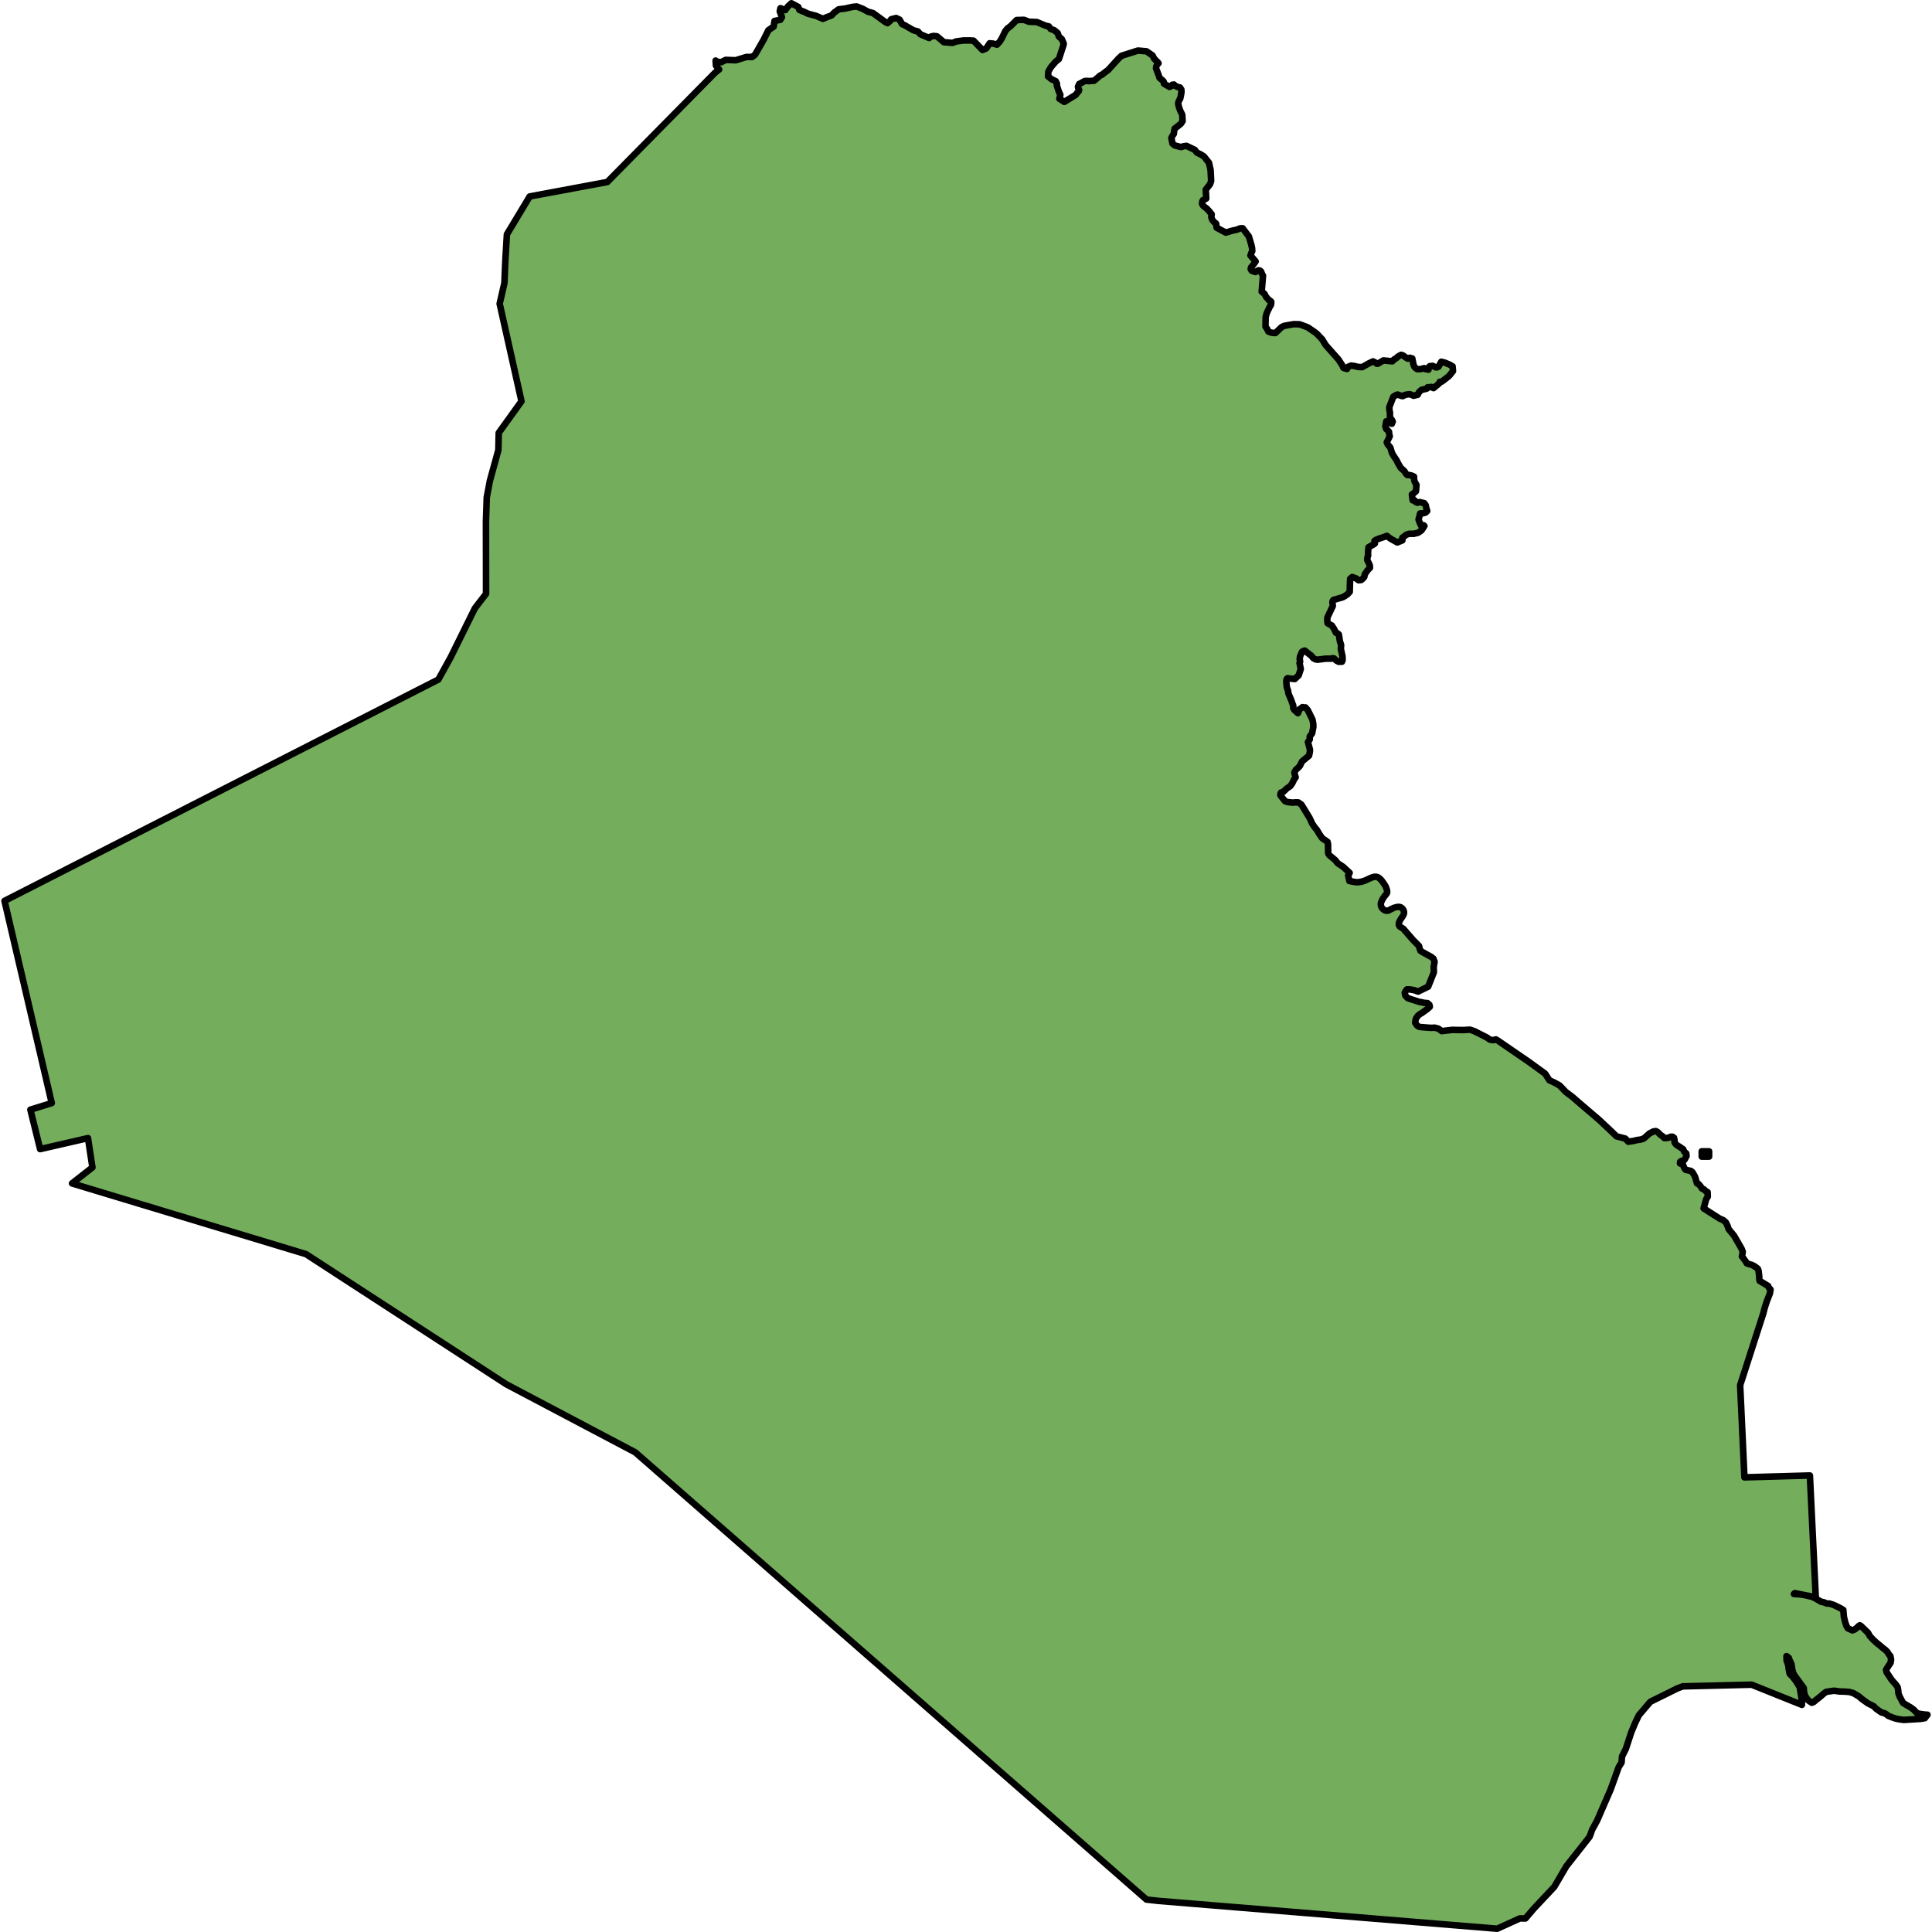 <?xml version="1.0" encoding="utf-8"?>
<!-- Created by: Science Figures, www.sciencefigures.org, Generator: Science Figures Editor -->
<svg version="1.1" id="Camada_1" xmlns="http://www.w3.org/2000/svg" xmlns:xlink="http://www.w3.org/1999/xlink" 
	 width="800px" height="800px" viewBox="0 0 294.005 294.383" enable-background="new 0 0 294.005 294.383"
	 xml:space="preserve">
<g>
	<path id="changecolor" fill="#74AD5C" d="M108.857,9.37l0.006,0.001l-0.007-0.141L108.857,9.37z M293.213,261.259l-0.593-0.068
		l-0.642-0.115l-0.283-0.252l-0.263-0.292l-0.467-0.35l-1.158-0.679l-0.233-0.417l-0.312-0.584l-0.185-0.485l-0.03-0.448
		l-0.088-0.495l-0.272-0.389l-0.633-0.709l-0.769-1.157l-0.099-0.388l0.291-0.467l0.409-0.603l0.073-0.507l-0.116-0.533
		l-0.245-0.273l-0.201-0.34l-0.321-0.32l-0.411-0.308l-0.447-0.388l-0.371-0.289l-0.56-0.504l-0.547-0.579l-0.292-0.523
		l-1.101-1.065l-0.164-0.078l-0.176,0.123l-0.301,0.292l-0.283,0.215l-0.369,0.146l-0.36-0.174l-0.32-0.146l-0.198-0.329
		l-0.207-0.585l-0.2-0.84l-0.089-1.045l-0.429-0.259l-0.583-0.286l-0.468-0.223l-0.632-0.203l-0.398-0.005l-0.447-0.189
		l-0.418-0.077l-0.871-0.515l-0.522-0.246l-0.901-0.205l-0.43-0.092l-0.328-0.051l-1.096-0.082l0.129-0.125l2.869,0.563l0.34,0.268
		l-0.906-18.76l-9.976,0.284l-0.65-14.04l3.535-10.972l0.203-0.807l0.34-1.051l0.455-1.157l0.096-0.592l-0.272-0.302l-0.097-0.243
		l-0.34-0.204l-0.955-0.572l-0.058-0.322v-0.33l-0.1-0.865l-0.117-0.33l-0.437-0.33l-0.244-0.146l-0.263-0.116l-0.379-0.107
		l-0.195-0.077l-0.155-0.039l-0.128-0.233l-0.398-0.553l-0.225-0.273l0.087-0.418l0.038-0.292l-0.136-0.379l-0.214-0.398
		l-0.975-1.68l-0.817-0.991l-0.176-0.506l-0.244-0.515l-0.399-0.348l-0.565-0.243l-2.432-1.553l0.387-1.391l0.243-0.389l-0.02-0.69
		l-0.282-0.155l-0.283-0.282l-0.302-0.117l-0.195-0.321l-0.321-0.369l-0.233-0.089l-0.293-0.999l-0.196-0.361l-0.214-0.358
		l-0.233-0.174v-0.01l-0.798-0.174l-0.166-0.195l-0.244-0.584l-0.447-0.194l0.019-0.243l0.195-0.137l0.311-0.02l0.204-0.213
		l0.116-0.243l0.146-0.264l-0.04-0.398l-0.293-0.243l-0.175-0.389l-0.671-0.464l-0.194-0.097l-0.254-0.214l-0.194-0.272l-0.02-0.437
		l-0.068-0.283l-0.253-0.155l-0.253,0.01l-0.233,0.126l-0.331,0.059l-0.379,0.029l-0.312-0.3l-0.292-0.195l-0.185-0.184
		l-0.253-0.252l-0.282-0.145l-0.379,0.058l-0.282,0.156l-0.253,0.108l-0.914,0.808l-0.467,0.156l-0.611,0.088l-0.41,0.107
		l-0.874,0.137l-0.458-0.476l-1.343-0.348l-0.537-0.525l-2.082-1.962l-3.494-2.99l-0.565-0.495l-1.062-0.806l-0.933-0.971
		l-0.808-0.446l-0.739-0.341l-0.653-1.01l-2.58-1.873l-1.577-1.077l-3.036-2.087l-0.311-0.184l-0.37,0.117l-0.535-0.077l-0.468-0.33
		l-1.877-0.95l-0.681-0.243l-1.109,0.059l-1.624-0.026l-1.584,0.186l-0.516-0.378l-0.554-0.146l-0.564,0.03l-1.624-0.124
		l-0.223-0.048l-0.302-0.214l-0.263-0.388l0.057-0.448l0.107-0.282l0.29-0.39l0.224-0.165l0.205-0.137l0.116-0.058l0.719-0.516
		l0.175-0.127l0.34-0.321l-0.068-0.301l-0.292-0.252l-0.233-0.019l-0.32-0.029l-0.351-0.086l-0.302-0.039l-1.799-0.582l-0.367-0.39
		l-0.091-0.416l0.145-0.301l0.194-0.234l0.428,0.009l0.234,0.039l0.514,0.094l0.51,0.2l1.543-0.754l0.872-2.199l-0.03-0.787
		l0.134-0.807l-0.175-0.476l-0.312-0.252l-1.392-0.767l-0.281-0.194l-0.108-0.302l-0.097-0.408l-0.915-0.923l-1.49-1.71
		l-0.536-0.339l-0.137-0.233v-0.16c-0.038-0.4,0.601-1.121,0.721-1.4c0.12-0.281,0.12-0.641-0.24-1.001
		c-0.36-0.36-0.92-0.12-1.041-0.12c-0.121,0-1.04,0.48-1.04,0.48c-0.6,0.2-1.441-0.52-1.041-1.401c0.399-0.88,0.72-1,0.839-1.28
		c0.12-0.28-0.199-0.96-0.199-0.96s-0.44-0.84-0.921-1.241c-0.48-0.4-0.841-0.36-1.88,0.16c-1.042,0.521-1.801,0.4-1.801,0.4
		l-0.933-0.178l-0.186-0.846l0.223-0.399l-1.012-0.932l-0.788-0.515l-0.418-0.514l-0.878-0.728l-0.175-0.281l-0.021-1.41
		l-0.079-0.34l-0.798-0.552l-0.418-0.584l-0.41-0.699l-0.321-0.378l-0.399-0.593l-0.38-0.826l-1.249-2.049l-0.486-0.33l-0.455-0.009
		l-0.322,0.04l-0.759-0.067l-0.467-0.145l-0.623-0.777l-0.097-0.165l0.019-0.185l0.087-0.204l0.32-0.078l0.515-0.498l0.331-0.233
		l0.262-0.186l0.301-0.447l0.261-0.555l0.232-0.311l-0.145-0.477l-0.049-0.263l0.059-0.136l0.203-0.321l0.205-0.157l0.379-0.389
		l0.185-0.399l0.155-0.292l1.048-0.867l0.117-0.535l0.029-0.35l-0.312-1.196l0.271-0.38l0.009-0.477l0.349-0.448l0.193-0.972
		l-0.01-0.457l-0.118-0.671l-0.663-1.351l-0.127-0.195l-0.292-0.32l-0.154,0.029l-0.302-0.068l-0.205,0.165l-0.232,0.146
		l-0.126,0.332l-0.059,0.165l-0.058,0.106l-0.594-0.534l-0.127-0.272l0.02-0.156l-0.03-0.253l-0.088-0.184l-0.087-0.262
		l-0.118-0.331l-0.42-0.992l-0.088-0.534l-0.135-0.321l-0.059-0.37l-0.03-0.301l-0.02-0.448l0.078-0.273l0.115-0.097l0.215,0.039
		l0.895,0.086l0.183-0.176l0.196-0.194l0.193-0.165l0.33-0.983l-0.186-0.914l0.087-0.204l-0.068-0.418l0.058-0.389l0.292-0.691
		l0.183-0.117l0.244-0.078l0.641,0.515l0.321,0.233l0.341,0.417l0.351,0.175l0.282,0.048l1.254-0.157l0.855-0.001l0.146-0.068
		l0.244,0.019l0.37,0.331l0.36,0.194l0.506-0.01l0.097-0.234l-0.02-0.593l-0.254-1.137l0.047-0.584l-0.186-0.564l-0.167-1.05
		l-0.243-0.195l-0.195-0.057l-0.193-0.398l-0.079-0.166l-0.36-0.543l-0.389-0.195l-0.253-0.155l-0.04-0.311v-0.253l0.009-0.312
		l0.824-1.741l-0.02-0.263l-0.04-0.321l0.059-0.224l0.107-0.117l1.409-0.41l0.359-0.205l0.37-0.263l0.34-0.361l0.037-1.449
		l0.028-0.535l0.32-0.272l0.545,0.194l0.419,0.301l0.399-0.04l0.252-0.214l0.214-0.253l0.086-0.428l0.447-0.622l0.33-0.331
		l-0.01-0.35l-0.176-0.399l-0.214-0.427l0.009-0.369l0.127-0.36l-0.031-0.34l0.077-0.895l0.467-0.263l0.301-0.166l0.204-0.146
		l-0.06-0.389l0.24-0.177l0.456-0.176l0.668-0.221l0.522-0.195l0.521,0.4l0.64,0.36l0.44,0.24l0.761-0.32v-0.4l0.64-0.48l0.4-0.12
		h0.72l0.64-0.16l0.52-0.36l0.439-0.671l-0.132-0.112l-0.36,0.069l-0.067-0.117l-0.215-0.485l-0.117-0.341l0.242-0.924h0.302
		l0.32-0.069l0.195-0.059l0.261-0.243l-0.146-0.476l-0.088-0.418l-0.224-0.302l-0.691-0.164l-0.349,0.098l-0.224-0.087l-0.078-0.126
		l-0.117-0.136l-0.136,0.01l-0.174-0.029l-0.108-0.885l0.213-0.146l0.408-0.35l0.077-0.973l-0.194-0.33l-0.117-0.243l-0.068-0.398
		l0.009-0.272l-0.311-0.155l-0.359-0.087l-0.37-0.019l-0.205-0.224l-0.224-0.359l-0.575-0.524l-0.243-0.418l-0.225-0.408
		l-0.135-0.291l-0.43-0.631l-0.282-0.487l-0.264-0.855l-0.389-0.456l-0.146-0.322l0.456-0.924l-0.088-0.379l-0.03-0.312
		l-0.262-0.282l-0.167-0.145l-0.126-0.389l0.145-0.778l0.446,0.184l0.205,0.146l0.195,0.048l0.135-0.33l-0.136-0.273l-0.272-0.291
		l-0.02-0.418l0.009-0.389l-0.079-0.321l-0.03-0.496l0.612-1.595l0.485-0.293l0.184-0.039l0.555,0.203l0.232,0.029l0.283-0.165
		l0.33-0.078l0.438-0.05l0.35,0.126l0.224,0.116l0.642-0.156l0.174-0.37l0.389-0.37l0.797-0.186l0.165-0.224l0.234,0.02l0.301-0.059
		l0.351,0.175l0.845-0.701l0.096-0.252l0.272-0.02l0.331-0.224l0.291-0.233l0.525-0.409l0.194-0.234l0.408-0.515l-0.059-0.72
		l-0.41-0.242l-0.749-0.32l-0.563-0.145l-0.427,0.759l-0.282,0.108l-0.157-0.018l-0.466-0.224l-0.428,0.059l-0.166,0.175
		l-0.008,0.146l-0.02,0.204l-0.254-0.058l-0.253-0.038l-0.144-0.136l-0.605,0.157l-0.475-0.009l-0.371-0.282l-0.166-0.34
		l-0.206-1.001l-0.369-0.107l-0.302,0.137l-0.262-0.145l-0.233-0.175l-0.272-0.184l-0.244-0.077l-0.174,0.078l-0.331,0.194
		l-0.252,0.244l-0.312,0.165l-0.291,0.302l-1.352-0.135l-0.845,0.498h-0.175l-0.146-0.117l-0.136-0.097l-0.281-0.135l-0.604,0.283
		l-1.04,0.585l-0.612-0.019l-0.613-0.155l-0.282-0.029l-0.185-0.029l-0.243,0.097l-0.224,0.097l-0.096,0.166l-0.059,0.156
		l-0.37-0.097l-0.184-0.077l-0.167-0.379l-0.594-0.904l-1.947-2.195l-0.536-0.875l-0.828-0.865l-0.438-0.32l-0.895-0.611
		l-0.808-0.319l-0.476-0.165l-0.886-0.018l-0.583,0.098l-0.895,0.166l-0.379,0.195l-0.923,0.886l-0.233,0.001l-0.466-0.068
		l-0.39-0.164l-0.185-0.409l-0.244-0.33l0.027-1.459l0.135-0.516l0.205-0.467l0.105-0.204l0.223-0.467l0.117-0.146l0.059-0.263
		l0.009-0.263l-0.175-0.175l-0.126-0.019l-0.517-0.593l-0.097-0.213l-0.117-0.214l-0.428-0.34l0.201-2.431l-0.117-0.175
		l-0.176-0.457l-0.166-0.136l-0.213-0.049l-0.214,0.117l-0.262,0.147l-0.273-0.087l-0.31-0.116l-0.137-0.224l0.039-0.262
		l0.194-0.234l0.165-0.194l0.349-0.497l-0.789-0.903l0.117-0.341l0.155-0.33l-0.03-0.447l-0.107-0.505l-0.381-1.283l-0.945-1.244
		l-0.379,0.01L188.3,34.99l-0.924,0.205l-0.37,0.127l-0.417,0.117l-1.401-0.747l-0.07-0.613l-0.311-0.252l-0.253-0.282l-0.175-0.447
		l0.058-0.448l-0.37-0.457l-0.351-0.388l-0.448-0.34l-0.136-0.135l-0.156-0.253l0.029-0.369l0.096-0.205l0.223-0.087l0.283-0.166
		l-0.071-1.361l0.651-0.818l0.165-0.496l-0.081-1.662l-0.244-1.108l-0.389-0.485l-0.381-0.486l-0.544-0.33l-0.545-0.262
		l-0.302-0.408l-1.276-0.611l-0.427,0.059l-0.398,0.126l-0.934-0.241l-0.361-0.282l-0.175-0.855l0.204-0.399l0.175-0.243
		l0.038-0.389l0.068-0.38l0.194-0.156l0.758-0.604l0.271-0.399l-0.049-0.972l-0.322-0.661l-0.195-0.554l-0.098-0.447l0.02-0.224
		l0.126-0.331l0.155-0.233l0.116-0.536l0.077-0.457l-0.021-0.409l-0.205-0.301l-0.32-0.077l-0.37-0.155l-0.233-0.223l-0.262,0.039
		l-0.117,0.175l-0.291,0.146l-0.848-0.495l-0.039-0.312l-0.214-0.223l-0.428-0.35l-0.107-0.35l-0.419-1.108l0.038-0.292l0.126-0.252
		l0.213-0.224L176.24,9.51l-0.2-0.2l-0.36-0.36l-0.249-0.49l-0.915-0.641l-1.314-0.115l-2.508,0.8l-0.145,0.146l-0.252,0.214
		l-1.622,1.792l-0.271,0.195l-0.739,0.575l-0.193,0.058l-0.476,0.419l-0.496,0.409l-0.458,0.02l-0.34,0.03l-0.32-0.039l-0.302,0.03
		l-0.719,0.399l-0.097,0.03l-0.203,0.437l0.049,0.224l0.126,0.233l-0.048,0.215l-0.214,0.215l-0.243,0.34l-1.749,1.082l-0.34-0.223
		l-0.41-0.252l0.145-0.613l-0.233-0.495l-0.312-0.943l0.029-0.233l-0.176-0.389l-0.662-0.32l-0.524-0.427l0.056-0.739l0.379-0.651
		l0.719-0.838l0.505-0.409l0.706-2.16l0.029-0.195L161.6,5.96l-0.438-0.379l-0.194-0.544L160.46,4.61l-0.565-0.203l-0.262-0.379
		l-0.515-0.116l-1.314-0.552l-1.215-0.047l-0.74-0.291l-1.128,0.031l-0.972,0.974l-0.398,0.283l-0.359,0.428l-0.174,0.359
		l-0.33,0.681l-0.31,0.526L151.732,6.8l-0.614-0.155l-0.515-0.048l-0.496,0.769l-0.584,0.253l-1.381-1.427l-0.564-0.029
		l-0.962,0.002l-1.089,0.147l-0.584,0.224l-0.661-0.057l-0.642-0.048l-1.071-0.903l-0.544-0.048l-0.438,0.117l-0.194,0.195
		l-1.343-0.572l-0.37-0.417l-0.672-0.184l-1.04-0.592l-0.331-0.194l-0.37-0.155l-0.38-0.68l-0.535-0.251l-0.739,0.186l-0.243,0.321
		l-0.33,0.273l-0.35-0.185l-1.859-1.35l-0.758-0.203l-0.808-0.446l-0.924-0.358l-0.661,0.069l-1.021,0.234l-1.069,0.137
		l-0.651,0.478l-0.427,0.448l-0.69,0.253l-0.632,0.263l-1.012-0.446l-0.526-0.135l-0.758-0.213l-0.448-0.223l-0.827-0.339
		l-0.175-0.457L120.393,0.5l-0.476,0.428l-0.456,0.613l-0.729-0.291l-0.106,0.476l0.331,0.885l-0.232,0.398l-0.903,0.186
		l-0.126,0.856l-0.806,0.555l-0.766,1.527l-1.262,2.199l-0.456,0.351l-0.875,0.001l-1.623,0.498l-1.517-0.057l-0.709,0.36
		l-0.816-0.117l0.032,0.62l0.48,0.601l-0.589,0.464L92.346,27.733l-11.821,2.203l-3.475,5.771l-0.238,3.977l-0.142,3.443
		l-0.725,3.151l3.325,14.863l-3.466,4.817l-0.055,2.616l-1.288,4.669l-0.483,2.549l-0.122,3.666l0.015,11.017l-1.699,2.209
		l-3.705,7.492l-1.872,3.386l0.01-0.019l-4.3,2.194L59.833,107L0.5,137.273l7.197,30.805l-3.256,1.007l1.485,6.007l7.291-1.673
		l0.677,4.463l-3.108,2.435l35.651,10.776l30.509,19.827l19.665,10.378l77.885,68.138l1.811,0.205l51.629,4.242l3.45-1.569
		l0.855,0.008l1.263-1.48l3.137-3.34l1.833-3.133l3.553-4.506l0.397-1.089l0.737-1.353l2.065-4.747l1.23-3.415l0.436-0.701
		l0.067-0.914l0.582-1.157l0.833-2.54l0.601-1.44l0.553-1.148l1.747-2.055l4.102-2.027l0.836-0.321l10.5-0.258l7.658,3.074
		l0.003-0.648l-0.176-1.078l-0.152-0.934l-0.283-0.506l-0.257-0.39l-0.449-0.612l-0.546-0.573l-0.146-0.68l-0.058-0.564
		l-0.273-0.806l-0.01-0.632l0.341,0.252l0.146,0.398l0.273,0.573l0.108,0.749l0.087,0.399l0.195,0.456l1.479,2.032l0.04,0.612
		l0.186,0.623l0.438,0.631l0.555,0.379h0.02l0.282-0.118l0.31-0.273l0.408-0.311l0.389-0.322l0.399-0.351l0.388-0.283l1.187-0.176
		l0.864,0.115l0.886,0.028l0.593,0.048l0.603,0.174l0.847,0.495l0.457,0.398l0.935,0.671l0.836,0.416l0.467,0.447l0.769,0.534
		l0.439,0.097l0.331,0.195l0.233,0.204l0.564,0.224l0.506,0.173l0.536,0.126l0.797,0.105l2.518-0.157l0.671-0.109l0.398-0.525
		L293.213,261.259z M260.229,175.431h-1.119v0.806h1.119V175.431z"/>
	<path fill="none" stroke="#000000" stroke-linecap="round" stroke-linejoin="round" d="M108.857,9.37l0.006,0.001l-0.007-0.141
		L108.857,9.37z M293.213,261.259l-0.593-0.068l-0.642-0.115l-0.283-0.252l-0.263-0.292l-0.467-0.35l-1.158-0.679l-0.233-0.417
		l-0.312-0.584l-0.185-0.485l-0.03-0.448l-0.088-0.495l-0.272-0.389l-0.633-0.709l-0.769-1.157l-0.099-0.388l0.291-0.467
		l0.409-0.603l0.073-0.507l-0.116-0.533l-0.245-0.273l-0.201-0.34l-0.321-0.32l-0.411-0.308l-0.447-0.388l-0.371-0.289l-0.56-0.504
		l-0.547-0.579l-0.292-0.523l-1.101-1.065l-0.164-0.078l-0.176,0.123l-0.301,0.292l-0.283,0.215l-0.369,0.146l-0.36-0.174
		l-0.32-0.146l-0.198-0.329l-0.207-0.585l-0.2-0.84l-0.089-1.045l-0.429-0.259l-0.583-0.286l-0.468-0.223l-0.632-0.203l-0.398-0.005
		l-0.447-0.189l-0.418-0.077l-0.871-0.515l-0.522-0.246l-0.901-0.205l-0.43-0.092l-0.328-0.051l-1.096-0.082l0.129-0.125
		l2.869,0.563l0.34,0.268l-0.906-18.76l-9.976,0.284l-0.65-14.04l3.535-10.972l0.203-0.807l0.34-1.051l0.455-1.157l0.096-0.592
		l-0.272-0.302l-0.097-0.243l-0.34-0.204l-0.955-0.572l-0.058-0.322v-0.33l-0.1-0.865l-0.117-0.33l-0.437-0.33l-0.244-0.146
		l-0.263-0.116l-0.379-0.107l-0.195-0.077l-0.155-0.039l-0.128-0.233l-0.398-0.553l-0.225-0.273l0.087-0.418l0.038-0.292
		l-0.136-0.379l-0.214-0.398l-0.975-1.68l-0.817-0.991l-0.176-0.506l-0.244-0.515l-0.399-0.348l-0.565-0.243l-2.432-1.553
		l0.387-1.391l0.243-0.389l-0.02-0.69l-0.282-0.155l-0.283-0.282l-0.302-0.117l-0.195-0.321l-0.321-0.369l-0.233-0.089l-0.293-0.999
		l-0.196-0.361l-0.214-0.358l-0.233-0.174v-0.01l-0.798-0.174l-0.166-0.195l-0.244-0.584l-0.447-0.194l0.019-0.243l0.195-0.137
		l0.311-0.02l0.204-0.213l0.116-0.243l0.146-0.264l-0.04-0.398l-0.293-0.243l-0.175-0.389l-0.671-0.464l-0.194-0.097l-0.254-0.214
		l-0.194-0.272l-0.02-0.437l-0.068-0.283l-0.253-0.155l-0.253,0.01l-0.233,0.126l-0.331,0.059l-0.379,0.029l-0.312-0.3l-0.292-0.195
		l-0.185-0.184l-0.253-0.252l-0.282-0.145l-0.379,0.058l-0.282,0.156l-0.253,0.108l-0.914,0.808l-0.467,0.156l-0.611,0.088
		l-0.41,0.107l-0.874,0.137l-0.458-0.476l-1.343-0.348l-0.537-0.525l-2.082-1.962l-3.494-2.99l-0.565-0.495l-1.062-0.806
		l-0.933-0.971l-0.808-0.446l-0.739-0.341l-0.653-1.01l-2.58-1.873l-1.577-1.077l-3.036-2.087l-0.311-0.184l-0.37,0.117
		l-0.535-0.077l-0.468-0.33l-1.877-0.95l-0.681-0.243l-1.109,0.059l-1.624-0.026l-1.584,0.186l-0.516-0.378l-0.554-0.146
		l-0.564,0.03l-1.624-0.124l-0.223-0.048l-0.302-0.214l-0.263-0.388l0.057-0.448l0.107-0.282l0.29-0.39l0.224-0.165l0.205-0.137
		l0.116-0.058l0.719-0.516l0.175-0.127l0.34-0.321l-0.068-0.301l-0.292-0.252l-0.233-0.019l-0.32-0.029l-0.351-0.086l-0.302-0.039
		l-1.799-0.582l-0.367-0.39l-0.091-0.416l0.145-0.301l0.194-0.234l0.428,0.009l0.234,0.039l0.514,0.094l0.51,0.2l1.543-0.754
		l0.872-2.199l-0.03-0.787l0.134-0.807l-0.175-0.476l-0.312-0.252l-1.392-0.767l-0.281-0.194l-0.108-0.302l-0.097-0.408
		l-0.915-0.923l-1.49-1.71l-0.536-0.339l-0.137-0.233v-0.16c-0.038-0.4,0.601-1.121,0.721-1.4c0.12-0.281,0.12-0.641-0.24-1.001
		c-0.36-0.36-0.92-0.12-1.041-0.12c-0.121,0-1.04,0.48-1.04,0.48c-0.6,0.2-1.441-0.52-1.041-1.401c0.399-0.88,0.72-1,0.839-1.28
		c0.12-0.28-0.199-0.96-0.199-0.96s-0.44-0.84-0.921-1.241c-0.48-0.4-0.841-0.36-1.88,0.16c-1.042,0.521-1.801,0.4-1.801,0.4
		l-0.933-0.178l-0.186-0.846l0.223-0.399l-1.012-0.932l-0.788-0.515l-0.418-0.514l-0.878-0.728l-0.175-0.281l-0.021-1.41
		l-0.079-0.34l-0.798-0.552l-0.418-0.584l-0.41-0.699l-0.321-0.378l-0.399-0.593l-0.38-0.826l-1.249-2.049l-0.486-0.33l-0.455-0.009
		l-0.322,0.04l-0.759-0.067l-0.467-0.145l-0.623-0.777l-0.097-0.165l0.019-0.185l0.087-0.204l0.32-0.078l0.515-0.498l0.331-0.233
		l0.262-0.186l0.301-0.447l0.261-0.555l0.232-0.311l-0.145-0.477l-0.049-0.263l0.059-0.136l0.203-0.321l0.205-0.157l0.379-0.389
		l0.185-0.399l0.155-0.292l1.048-0.867l0.117-0.535l0.029-0.35l-0.312-1.196l0.271-0.38l0.009-0.477l0.349-0.448l0.193-0.972
		l-0.01-0.457l-0.118-0.671l-0.663-1.351l-0.127-0.195l-0.292-0.32l-0.154,0.029l-0.302-0.068l-0.205,0.165l-0.232,0.146
		l-0.126,0.332l-0.059,0.165l-0.058,0.106l-0.594-0.534l-0.127-0.272l0.02-0.156l-0.03-0.253l-0.088-0.184l-0.087-0.262
		l-0.118-0.331l-0.42-0.992l-0.088-0.534l-0.135-0.321l-0.059-0.37l-0.03-0.301l-0.02-0.448l0.078-0.273l0.115-0.097l0.215,0.039
		l0.895,0.086l0.183-0.176l0.196-0.194l0.193-0.165l0.33-0.983l-0.186-0.914l0.087-0.204l-0.068-0.418l0.058-0.389l0.292-0.691
		l0.183-0.117l0.244-0.078l0.641,0.515l0.321,0.233l0.341,0.417l0.351,0.175l0.282,0.048l1.254-0.157l0.855-0.001l0.146-0.068
		l0.244,0.019l0.37,0.331l0.36,0.194l0.506-0.01l0.097-0.234l-0.02-0.593l-0.254-1.137l0.047-0.584l-0.186-0.564l-0.167-1.05
		l-0.243-0.195l-0.195-0.057l-0.193-0.398l-0.079-0.166l-0.36-0.543l-0.389-0.195l-0.253-0.155l-0.04-0.311v-0.253l0.009-0.312
		l0.824-1.741l-0.02-0.263l-0.04-0.321l0.059-0.224l0.107-0.117l1.409-0.41l0.359-0.205l0.37-0.263l0.34-0.361l0.037-1.449
		l0.028-0.535l0.32-0.272l0.545,0.194l0.419,0.301l0.399-0.04l0.252-0.214l0.214-0.253l0.086-0.428l0.447-0.622l0.33-0.331
		l-0.01-0.35l-0.176-0.399l-0.214-0.427l0.009-0.369l0.127-0.36l-0.031-0.34l0.077-0.895l0.467-0.263l0.301-0.166l0.204-0.146
		l-0.06-0.389l0.24-0.177l0.456-0.176l0.668-0.221l0.522-0.195l0.521,0.4l0.64,0.36l0.44,0.24l0.761-0.32v-0.4l0.64-0.48l0.4-0.12
		h0.72l0.64-0.16l0.52-0.36l0.439-0.671l-0.132-0.112l-0.36,0.069l-0.067-0.117l-0.215-0.485l-0.117-0.341l0.242-0.924h0.302
		l0.32-0.069l0.195-0.059l0.261-0.243l-0.146-0.476l-0.088-0.418l-0.224-0.302l-0.691-0.164l-0.349,0.098l-0.224-0.087l-0.078-0.126
		l-0.117-0.136l-0.136,0.01l-0.174-0.029l-0.108-0.885l0.213-0.146l0.408-0.35l0.077-0.973l-0.194-0.33l-0.117-0.243l-0.068-0.398
		l0.009-0.272l-0.311-0.155l-0.359-0.087l-0.37-0.019l-0.205-0.224l-0.224-0.359l-0.575-0.524l-0.243-0.418l-0.225-0.408
		l-0.135-0.291l-0.43-0.631l-0.282-0.487l-0.264-0.855l-0.389-0.456l-0.146-0.322l0.456-0.924l-0.088-0.379l-0.03-0.312
		l-0.262-0.282l-0.167-0.145l-0.126-0.389l0.145-0.778l0.446,0.184l0.205,0.146l0.195,0.048l0.135-0.33l-0.136-0.273l-0.272-0.291
		l-0.02-0.418l0.009-0.389l-0.079-0.321l-0.03-0.496l0.612-1.595l0.485-0.293l0.184-0.039l0.555,0.203l0.232,0.029l0.283-0.165
		l0.33-0.078l0.438-0.05l0.35,0.126l0.224,0.116l0.642-0.156l0.174-0.37l0.389-0.37l0.797-0.186l0.165-0.224l0.234,0.02l0.301-0.059
		l0.351,0.175l0.845-0.701l0.096-0.252l0.272-0.02l0.331-0.224l0.291-0.233l0.525-0.409l0.194-0.234l0.408-0.515l-0.059-0.72
		l-0.41-0.242l-0.749-0.32l-0.563-0.145l-0.427,0.759l-0.282,0.108l-0.157-0.018l-0.466-0.224l-0.428,0.059l-0.166,0.175
		l-0.008,0.146l-0.02,0.204l-0.254-0.058l-0.253-0.038l-0.144-0.136l-0.605,0.157l-0.475-0.009l-0.371-0.282l-0.166-0.34
		l-0.206-1.001l-0.369-0.107l-0.302,0.137l-0.262-0.145l-0.233-0.175l-0.272-0.184l-0.244-0.077l-0.174,0.078l-0.331,0.194
		l-0.252,0.244l-0.312,0.165l-0.291,0.302l-1.352-0.135l-0.845,0.498h-0.175l-0.146-0.117l-0.136-0.097l-0.281-0.135l-0.604,0.283
		l-1.04,0.585l-0.612-0.019l-0.613-0.155l-0.282-0.029l-0.185-0.029l-0.243,0.097l-0.224,0.097l-0.096,0.166l-0.059,0.156
		l-0.37-0.097l-0.184-0.077l-0.167-0.379l-0.594-0.904l-1.947-2.195l-0.536-0.875l-0.828-0.865l-0.438-0.32l-0.895-0.611
		l-0.808-0.319l-0.476-0.165l-0.886-0.018l-0.583,0.098l-0.895,0.166l-0.379,0.195l-0.923,0.886l-0.233,0.001l-0.466-0.068
		l-0.39-0.164l-0.185-0.409l-0.244-0.33l0.027-1.459l0.135-0.516l0.205-0.467l0.105-0.204l0.223-0.467l0.117-0.146l0.059-0.263
		l0.009-0.263l-0.175-0.175l-0.126-0.019l-0.517-0.593l-0.097-0.213l-0.117-0.214l-0.428-0.34l0.201-2.431l-0.117-0.175
		l-0.176-0.457l-0.166-0.136l-0.213-0.049l-0.214,0.117l-0.262,0.147l-0.273-0.087l-0.31-0.116l-0.137-0.224l0.039-0.262
		l0.194-0.234l0.165-0.194l0.349-0.497l-0.789-0.903l0.117-0.341l0.155-0.33l-0.03-0.447l-0.107-0.505l-0.381-1.283l-0.945-1.244
		l-0.379,0.01L188.3,34.99l-0.924,0.205l-0.37,0.127l-0.417,0.117l-1.401-0.747l-0.07-0.613l-0.311-0.252l-0.253-0.282l-0.175-0.447
		l0.058-0.448l-0.37-0.457l-0.351-0.388l-0.448-0.34l-0.136-0.135l-0.156-0.253l0.029-0.369l0.096-0.205l0.223-0.087l0.283-0.166
		l-0.071-1.361l0.651-0.818l0.165-0.496l-0.081-1.662l-0.244-1.108l-0.389-0.485l-0.381-0.486l-0.544-0.33l-0.545-0.262
		l-0.302-0.408l-1.276-0.611l-0.427,0.059l-0.398,0.126l-0.934-0.241l-0.361-0.282l-0.175-0.855l0.204-0.399l0.175-0.243
		l0.038-0.389l0.068-0.38l0.194-0.156l0.758-0.604l0.271-0.399l-0.049-0.972l-0.322-0.661l-0.195-0.554l-0.098-0.447l0.02-0.224
		l0.126-0.331l0.155-0.233l0.116-0.536l0.077-0.457l-0.021-0.409l-0.205-0.301l-0.32-0.077l-0.37-0.155l-0.233-0.223l-0.262,0.039
		l-0.117,0.175l-0.291,0.146l-0.848-0.495l-0.039-0.312l-0.214-0.223l-0.428-0.35l-0.107-0.35l-0.419-1.108l0.038-0.292l0.126-0.252
		l0.213-0.224L176.24,9.51l-0.2-0.2l-0.36-0.36l-0.249-0.49l-0.915-0.641l-1.314-0.115l-2.508,0.8l-0.145,0.146l-0.252,0.214
		l-1.622,1.792l-0.271,0.195l-0.739,0.575l-0.193,0.058l-0.476,0.419l-0.496,0.409l-0.458,0.02l-0.34,0.03l-0.32-0.039l-0.302,0.03
		l-0.719,0.399l-0.097,0.03l-0.203,0.437l0.049,0.224l0.126,0.233l-0.048,0.215l-0.214,0.215l-0.243,0.34l-1.749,1.082l-0.34-0.223
		l-0.41-0.252l0.145-0.613l-0.233-0.495l-0.312-0.943l0.029-0.233l-0.176-0.389l-0.662-0.32l-0.524-0.427l0.056-0.739l0.379-0.651
		l0.719-0.838l0.505-0.409l0.706-2.16l0.029-0.195L161.6,5.96l-0.438-0.379l-0.194-0.544L160.46,4.61l-0.565-0.203l-0.262-0.379
		l-0.515-0.116l-1.314-0.552l-1.215-0.047l-0.74-0.291l-1.128,0.031l-0.972,0.974l-0.398,0.283l-0.359,0.428l-0.174,0.359
		l-0.33,0.681l-0.31,0.526L151.732,6.8l-0.614-0.155l-0.515-0.048l-0.496,0.769l-0.584,0.253l-1.381-1.427l-0.564-0.029
		l-0.962,0.002l-1.089,0.147l-0.584,0.224l-0.661-0.057l-0.642-0.048l-1.071-0.903l-0.544-0.048l-0.438,0.117l-0.194,0.195
		l-1.343-0.572l-0.37-0.417l-0.672-0.184l-1.04-0.592l-0.331-0.194l-0.37-0.155l-0.38-0.68l-0.535-0.251l-0.739,0.186l-0.243,0.321
		l-0.33,0.273l-0.35-0.185l-1.859-1.35l-0.758-0.203l-0.808-0.446l-0.924-0.358l-0.661,0.069l-1.021,0.234l-1.069,0.137
		l-0.651,0.478l-0.427,0.448l-0.69,0.253l-0.632,0.263l-1.012-0.446l-0.526-0.135l-0.758-0.213l-0.448-0.223l-0.827-0.339
		l-0.175-0.457L120.393,0.5l-0.476,0.428l-0.456,0.613l-0.729-0.291l-0.106,0.476l0.331,0.885l-0.232,0.398l-0.903,0.186
		l-0.126,0.856l-0.806,0.555l-0.766,1.527l-1.262,2.199l-0.456,0.351l-0.875,0.001l-1.623,0.498l-1.517-0.057l-0.709,0.36
		l-0.816-0.117l0.032,0.62l0.48,0.601l-0.589,0.464L92.346,27.733l-11.821,2.203l-3.475,5.771l-0.238,3.977l-0.142,3.443
		l-0.725,3.151l3.325,14.863l-3.466,4.817l-0.055,2.616l-1.288,4.669l-0.483,2.549l-0.122,3.666l0.015,11.017l-1.699,2.209
		l-3.705,7.492l-1.872,3.386l0.01-0.019l-4.3,2.194L59.833,107L0.5,137.273l7.197,30.805l-3.256,1.007l1.485,6.007l7.291-1.673
		l0.677,4.463l-3.108,2.435l35.651,10.776l30.509,19.827l19.665,10.378l77.885,68.138l1.811,0.205l51.629,4.242l3.45-1.569
		l0.855,0.008l1.263-1.48l3.137-3.34l1.833-3.133l3.553-4.506l0.397-1.089l0.737-1.353l2.065-4.747l1.23-3.415l0.436-0.701
		l0.067-0.914l0.582-1.157l0.833-2.54l0.601-1.44l0.553-1.148l1.747-2.055l4.102-2.027l0.836-0.321l10.5-0.258l7.658,3.074
		l0.003-0.648l-0.176-1.078l-0.152-0.934l-0.283-0.506l-0.257-0.39l-0.449-0.612l-0.546-0.573l-0.146-0.68l-0.058-0.564
		l-0.273-0.806l-0.01-0.632l0.341,0.252l0.146,0.398l0.273,0.573l0.108,0.749l0.087,0.399l0.195,0.456l1.479,2.032l0.04,0.612
		l0.186,0.623l0.438,0.631l0.555,0.379h0.02l0.282-0.118l0.31-0.273l0.408-0.311l0.389-0.322l0.399-0.351l0.388-0.283l1.187-0.176
		l0.864,0.115l0.886,0.028l0.593,0.048l0.603,0.174l0.847,0.495l0.457,0.398l0.935,0.671l0.836,0.416l0.467,0.447l0.769,0.534
		l0.439,0.097l0.331,0.195l0.233,0.204l0.564,0.224l0.506,0.173l0.536,0.126l0.797,0.105l2.518-0.157l0.671-0.109l0.398-0.525
		L293.213,261.259z M260.229,175.431h-1.119v0.806h1.119V175.431z"/>
</g>
</svg>